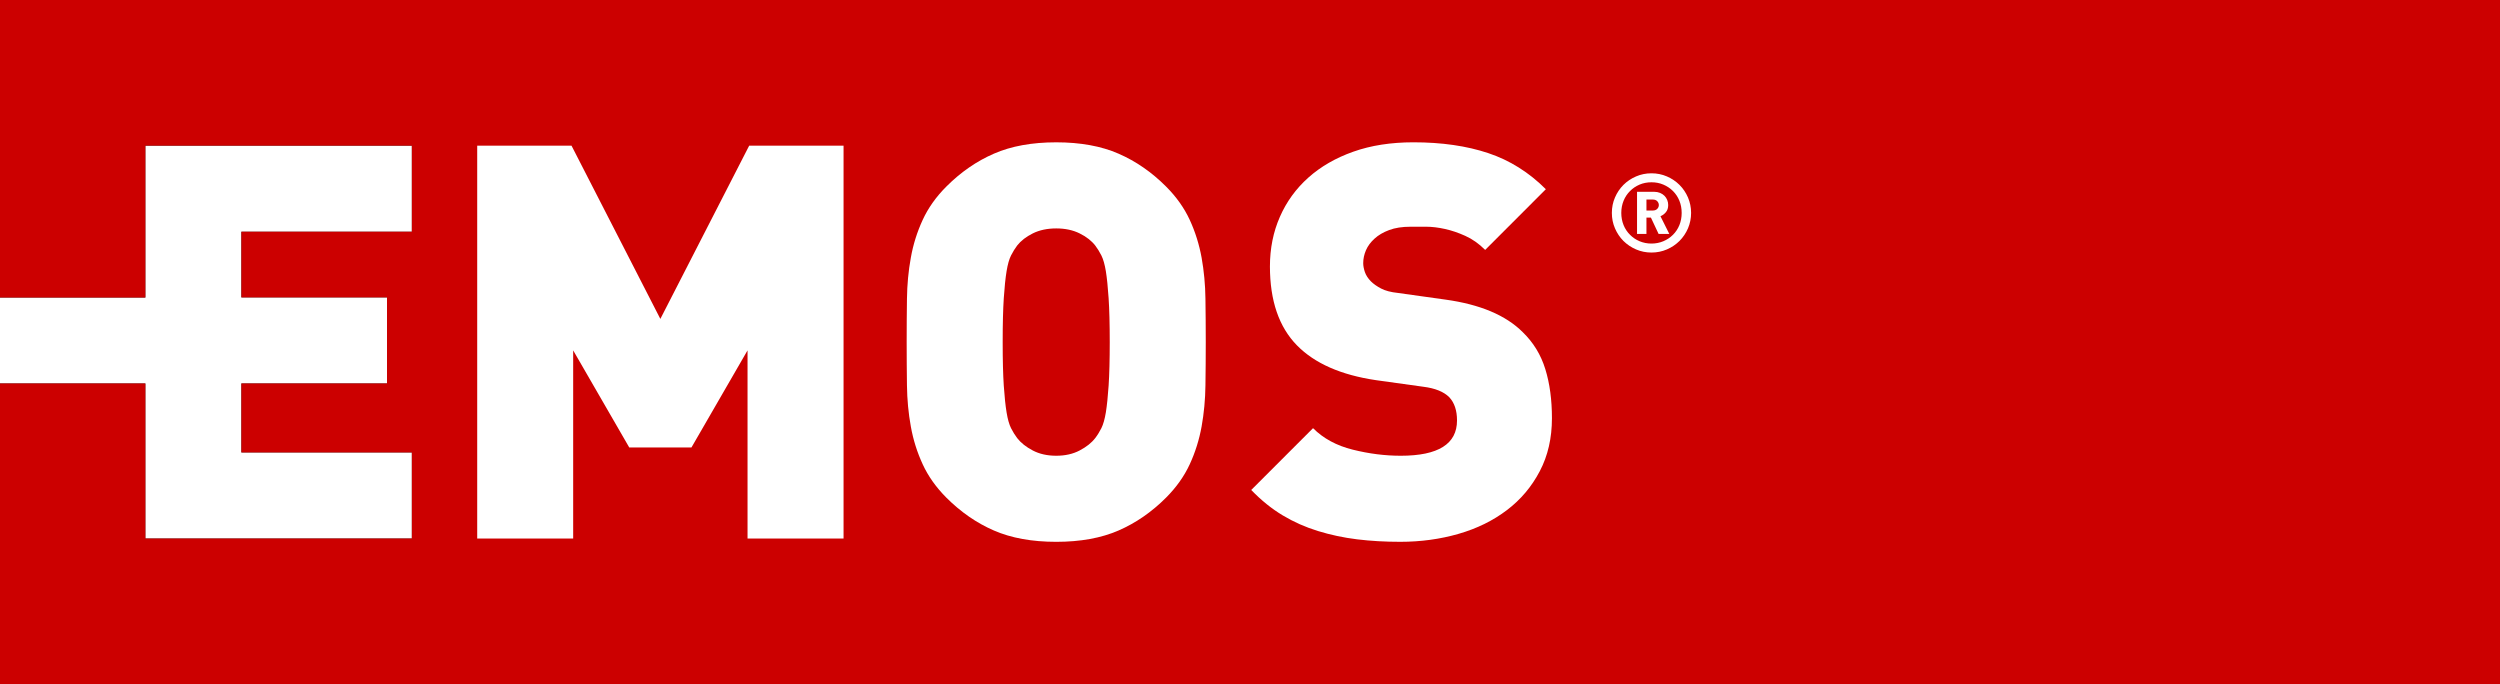 <?xml version="1.0" encoding="utf-8"?>
<!-- Generator: Adobe Illustrator 16.0.0, SVG Export Plug-In . SVG Version: 6.00 Build 0)  -->
<!DOCTYPE svg PUBLIC "-//W3C//DTD SVG 1.1//EN" "http://www.w3.org/Graphics/SVG/1.1/DTD/svg11.dtd">
<svg version="1.1" id="Vrstva_1" xmlns="http://www.w3.org/2000/svg" xmlns:xlink="http://www.w3.org/1999/xlink" x="0px" y="0px"
	 width="209.317px" height="57.283px" viewBox="0 0 209.317 57.283" enable-background="new 0 0 209.317 57.283"
	 xml:space="preserve">
<rect x="0" y="0" width="209.317" height="57.283" fill="#333333" stroke="none"/>
<polygon fill="#FFFFFF" points="48.076,29.242 52.77,37.371 57.978,37.371 62.675,29.242 62.675,44.994 70.714,44.994 
	70.714,12.101 62.813,12.101 55.375,26.607 47.936,12.101 40.04,12.101 40.04,44.994 48.076,44.994 "/>
<g>
	<defs>
		<rect id="SVGID_1_" width="209.317" height="57.283"/>
	</defs>
	<clipPath id="SVGID_2_">
		<use xlink:href="#SVGID_1_"  overflow="visible"/>
	</clipPath>
	<path clip-path="url(#SVGID_2_)" fill="#FFFFFF" d="M76.347,35.617c0.197,1.109,0.531,2.164,0.994,3.164
		c0.46,1,1.122,1.934,1.983,2.793c1.203,1.201,2.526,2.121,3.975,2.748c1.447,0.633,3.187,0.949,5.222,0.949
		c2.031,0,3.771-0.316,5.218-0.949c1.448-0.627,2.773-1.547,3.974-2.748c0.861-0.859,1.523-1.793,1.986-2.793
		c0.463-1,0.791-2.055,0.994-3.164c0.198-1.111,0.305-2.258,0.321-3.443c0.019-1.184,0.027-2.395,0.027-3.627
		c0-1.231-0.008-2.44-0.027-3.625c-0.016-1.184-0.123-2.334-0.321-3.441c-0.203-1.11-0.531-2.165-0.994-3.165
		c-0.463-1.001-1.125-1.935-1.986-2.794c-1.201-1.204-2.526-2.118-3.974-2.75c-1.447-0.631-3.187-0.95-5.218-0.95
		c-2.035,0-3.775,0.319-5.222,0.95c-1.449,0.632-2.772,1.546-3.975,2.75c-0.861,0.859-1.523,1.793-1.983,2.794
		c-0.463,1-0.797,2.055-0.994,3.165c-0.201,1.107-0.309,2.257-0.324,3.441c-0.016,1.185-0.025,2.394-0.025,3.625
		c0,1.232,0.009,2.443,0.025,3.627C76.038,33.359,76.146,34.506,76.347,35.617 M84.129,24.877c0.062-0.941,0.141-1.693,0.235-2.266
		c0.093-0.572,0.216-1.009,0.374-1.316c0.154-0.307,0.327-0.584,0.512-0.832c0.314-0.4,0.747-0.738,1.309-1.016
		c0.558-0.277,1.213-0.416,1.962-0.416c0.745,0,1.399,0.139,1.956,0.416c0.562,0.278,0.999,0.616,1.31,1.016
		c0.188,0.248,0.357,0.525,0.514,0.832c0.154,0.307,0.279,0.744,0.373,1.316c0.092,0.573,0.171,1.325,0.233,2.266
		C92.968,25.814,93,27.039,93,28.547c0,1.512-0.032,2.726-0.093,3.652c-0.062,0.924-0.141,1.67-0.233,2.238
		c-0.094,0.57-0.219,1.008-0.373,1.318c-0.157,0.307-0.326,0.584-0.514,0.832c-0.311,0.4-0.748,0.744-1.31,1.037
		c-0.557,0.293-1.211,0.439-1.956,0.439c-0.749,0-1.404-0.146-1.962-0.439c-0.562-0.293-0.995-0.637-1.309-1.037
		c-0.185-0.248-0.358-0.525-0.512-0.832c-0.158-0.311-0.281-0.748-0.374-1.318c-0.094-0.568-0.173-1.314-0.235-2.238
		c-0.06-0.927-0.092-2.141-0.092-3.652C84.037,27.039,84.069,25.814,84.129,24.877"/>
	<path clip-path="url(#SVGID_2_)" fill="#FFFFFF" d="M117.219,38.064c-1.324,0-2.663-0.17-4.021-0.51
		c-1.354-0.336-2.461-0.938-3.322-1.799l-5.174,5.172c0.828,0.863,1.707,1.573,2.631,2.129c0.926,0.555,1.91,0.99,2.959,1.314
		c1.045,0.322,2.139,0.553,3.277,0.693c1.137,0.139,2.341,0.207,3.608,0.207c1.721,0,3.354-0.223,4.896-0.67
		c1.538-0.445,2.885-1.107,4.04-1.986c1.156-0.879,2.073-1.963,2.748-3.256c0.682-1.295,1.02-2.771,1.02-4.438
		c0-1.539-0.187-2.91-0.555-4.109c-0.372-1.201-1.003-2.232-1.893-3.096c-1.419-1.416-3.576-2.324-6.469-2.724l-3.975-0.557
		c-0.587-0.062-1.058-0.184-1.412-0.369c-0.354-0.186-0.638-0.385-0.853-0.6c-0.243-0.246-0.415-0.509-0.507-0.785
		c-0.096-0.277-0.141-0.525-0.141-0.74c0-0.369,0.078-0.731,0.232-1.088c0.153-0.351,0.392-0.674,0.718-0.967
		c0.32-0.293,0.728-0.533,1.222-0.717c0.49-0.185,1.094-0.279,1.803-0.279h1.292c0.494,0,1.018,0.065,1.574,0.188
		c0.555,0.121,1.121,0.314,1.708,0.578c0.584,0.262,1.141,0.652,1.663,1.176l5.079-5.082c-1.415-1.416-3.023-2.424-4.825-3.024
		c-1.803-0.603-3.887-0.904-6.263-0.904c-1.878,0-3.556,0.262-5.034,0.787c-1.477,0.523-2.73,1.248-3.764,2.172
		c-1.035,0.924-1.828,2.017-2.379,3.279c-0.555,1.264-0.836,2.65-0.836,4.158c0,2.864,0.758,5.069,2.266,6.606
		c1.479,1.508,3.682,2.48,6.607,2.912l3.974,0.555c0.985,0.123,1.708,0.414,2.171,0.878c0.43,0.459,0.646,1.108,0.646,1.937
		C121.932,37.08,120.361,38.064,117.219,38.064"/>
	<path clip-path="url(#SVGID_2_)" fill="#FFFFFF" d="M141.476,17.742c0,0.457-0.088,0.887-0.262,1.291
		c-0.174,0.403-0.411,0.754-0.712,1.053c-0.298,0.299-0.65,0.537-1.051,0.711c-0.406,0.174-0.835,0.262-1.291,0.262
		c-0.459,0-0.893-0.088-1.294-0.262c-0.402-0.174-0.754-0.412-1.056-0.711c-0.298-0.299-0.533-0.65-0.71-1.053
		c-0.173-0.404-0.261-0.834-0.261-1.291c0-0.459,0.088-0.89,0.261-1.293c0.177-0.404,0.412-0.754,0.71-1.054
		c0.302-0.299,0.653-0.536,1.056-0.709c0.401-0.174,0.835-0.262,1.294-0.262c0.456,0,0.885,0.088,1.291,0.262
		c0.4,0.173,0.753,0.41,1.051,0.709c0.301,0.3,0.538,0.65,0.712,1.054C141.388,16.852,141.476,17.283,141.476,17.742
		 M140.686,17.742c0-0.367-0.063-0.705-0.19-1.019c-0.129-0.313-0.306-0.584-0.538-0.813c-0.227-0.228-0.497-0.408-0.805-0.539
		c-0.309-0.131-0.64-0.195-0.992-0.195c-0.365,0-0.696,0.064-1,0.195c-0.309,0.131-0.575,0.311-0.802,0.539
		c-0.231,0.229-0.41,0.5-0.536,0.813c-0.128,0.314-0.195,0.652-0.195,1.019c0,0.363,0.067,0.703,0.195,1.018
		c0.126,0.312,0.305,0.582,0.536,0.81c0.227,0.229,0.493,0.41,0.802,0.539c0.304,0.131,0.635,0.198,1,0.198
		c0.353,0,0.684-0.067,0.992-0.198c0.308-0.129,0.578-0.31,0.805-0.539c0.232-0.228,0.409-0.498,0.538-0.81
		C140.623,18.445,140.686,18.105,140.686,17.742 M138.755,19.5l-0.643-1.365h-0.375V19.5h-0.789v-3.527h1.439
		c0.177,0,0.335,0.031,0.485,0.091c0.146,0.061,0.27,0.141,0.371,0.243c0.1,0.101,0.178,0.218,0.232,0.353
		c0.056,0.133,0.083,0.276,0.083,0.422c0,0.244-0.064,0.443-0.197,0.6c-0.131,0.156-0.281,0.265-0.455,0.334l0.745,1.484H138.755z
		 M138.77,17.082c0-0.123-0.043-0.23-0.131-0.322c-0.09-0.092-0.208-0.137-0.353-0.137h-0.549v0.916h0.549
		c0.145,0,0.263-0.047,0.353-0.137C138.727,17.311,138.77,17.203,138.77,17.082"/>
	<polygon clip-path="url(#SVGID_2_)" fill="#FFFFFF" points="12.171,45.088 34.483,45.088 34.483,37.881 20.209,37.881 
		20.209,32.105 32.404,32.105 32.404,24.901 20.209,24.901 20.209,19.401 34.483,19.401 34.483,12.195 12.171,12.195 12.171,24.912 
		0,24.912 0,32.105 12.171,32.105 	"/>
	<polygon clip-path="url(#SVGID_2_)" fill="#CC0000" points="0,0 0,24.912 12.171,24.912 12.171,12.195 34.483,12.195 34.483,19.4 
		20.209,19.4 20.209,24.9 32.404,24.9 32.404,32.105 20.209,32.105 20.209,37.881 34.483,37.881 34.483,45.088 12.171,45.088 
		12.171,32.105 0,32.105 0,57.283 209.318,57.283 209.318,0 	"/>
	<polygon clip-path="url(#SVGID_2_)" fill="#FFFFFF" points="47.99,29.336 52.685,37.465 57.893,37.465 62.589,29.336 
		62.589,45.088 70.628,45.088 70.628,12.195 62.727,12.195 55.289,26.701 47.851,12.195 39.955,12.195 39.955,45.088 47.99,45.088 	
		"/>
	<path clip-path="url(#SVGID_2_)" fill="#FFFFFF" d="M76.261,35.709c0.197,1.111,0.531,2.164,0.993,3.164
		c0.461,1.002,1.124,1.934,1.985,2.797c1.203,1.201,2.525,2.117,3.974,2.746c1.448,0.631,3.188,0.949,5.222,0.949
		c2.031,0,3.771-0.318,5.219-0.949c1.448-0.629,2.772-1.545,3.973-2.746c0.861-0.863,1.523-1.795,1.986-2.797
		c0.463-1,0.791-2.053,0.994-3.164c0.198-1.109,0.307-2.256,0.321-3.441c0.017-1.184,0.027-2.395,0.027-3.627
		c0-1.231-0.01-2.44-0.027-3.625c-0.014-1.184-0.123-2.334-0.321-3.441c-0.203-1.11-0.531-2.165-0.994-3.165
		c-0.463-1.001-1.125-1.935-1.986-2.794c-1.201-1.204-2.525-2.118-3.973-2.749c-1.448-0.632-3.188-0.951-5.219-0.951
		c-2.034,0-3.774,0.319-5.222,0.951c-1.449,0.631-2.771,1.545-3.974,2.749c-0.861,0.859-1.524,1.793-1.985,2.794
		c-0.462,1-0.796,2.055-0.993,3.165c-0.202,1.107-0.309,2.257-0.324,3.441c-0.016,1.185-0.025,2.394-0.025,3.625
		c0,1.232,0.009,2.443,0.025,3.627C75.952,33.453,76.059,34.6,76.261,35.709 M84.043,24.971c0.062-0.941,0.141-1.693,0.235-2.266
		c0.094-0.572,0.217-1.009,0.373-1.316c0.155-0.307,0.328-0.584,0.513-0.832c0.313-0.398,0.747-0.738,1.309-1.016
		c0.558-0.277,1.213-0.416,1.962-0.416c0.745,0,1.4,0.139,1.957,0.416c0.561,0.278,0.998,0.618,1.308,1.016
		c0.189,0.248,0.358,0.525,0.515,0.832c0.154,0.307,0.279,0.744,0.374,1.316c0.091,0.573,0.17,1.325,0.232,2.266
		c0.061,0.937,0.094,2.162,0.094,3.67c0,1.512-0.033,2.727-0.094,3.65c-0.062,0.924-0.141,1.672-0.232,2.24
		c-0.095,0.57-0.22,1.008-0.374,1.318c-0.157,0.307-0.326,0.584-0.515,0.83c-0.31,0.402-0.747,0.746-1.308,1.039
		c-0.557,0.293-1.212,0.44-1.957,0.44c-0.749,0-1.404-0.147-1.962-0.44c-0.562-0.293-0.996-0.637-1.309-1.039
		c-0.185-0.246-0.358-0.523-0.513-0.83c-0.156-0.311-0.279-0.748-0.373-1.318c-0.094-0.568-0.173-1.316-0.235-2.24
		c-0.061-0.924-0.092-2.139-0.092-3.65C83.951,27.133,83.982,25.908,84.043,24.971"/>
	<path clip-path="url(#SVGID_2_)" fill="#FFFFFF" d="M117.281,38.158c-1.324,0-2.663-0.17-4.021-0.51
		c-1.354-0.336-2.463-0.938-3.324-1.799l-5.174,5.174c0.83,0.863,1.707,1.57,2.631,2.125c0.926,0.555,1.91,0.992,2.961,1.314
		c1.045,0.322,2.139,0.555,3.277,0.695c1.137,0.139,2.341,0.207,3.604,0.207c1.725,0,3.357-0.223,4.899-0.67
		c1.538-0.445,2.883-1.107,4.038-1.986c1.158-0.879,2.072-1.963,2.75-3.258c0.679-1.293,1.017-2.771,1.017-4.436
		c0-1.539-0.184-2.91-0.555-4.109c-0.369-1.201-1-2.232-1.891-3.096c-1.418-1.416-3.575-2.324-6.471-2.724l-3.972-0.557
		c-0.588-0.062-1.058-0.184-1.412-0.369c-0.354-0.186-0.638-0.385-0.854-0.6c-0.244-0.246-0.413-0.509-0.509-0.785
		c-0.093-0.277-0.137-0.525-0.137-0.74c0-0.369,0.078-0.731,0.232-1.088c0.153-0.351,0.392-0.674,0.718-0.967
		c0.32-0.293,0.726-0.533,1.222-0.717c0.49-0.185,1.09-0.279,1.803-0.279h1.292c0.494,0,1.018,0.065,1.573,0.188
		c0.556,0.121,1.121,0.314,1.706,0.578c0.584,0.262,1.142,0.652,1.665,1.176l5.08-5.082c-1.417-1.416-3.024-2.424-4.825-3.024
		c-1.804-0.603-3.887-0.904-6.263-0.904c-1.879,0-3.558,0.262-5.036,0.787c-1.477,0.523-2.73,1.248-3.764,2.172
		c-1.033,0.924-1.826,2.017-2.379,3.281c-0.555,1.262-0.834,2.648-0.834,4.156c0,2.864,0.756,5.069,2.264,6.606
		c1.479,1.508,3.684,2.48,6.608,2.912l3.975,0.553c0.985,0.125,1.708,0.414,2.171,0.879c0.429,0.46,0.646,1.109,0.646,1.938
		C121.994,37.172,120.424,38.158,117.281,38.158"/>
	<path clip-path="url(#SVGID_2_)" fill="#FFFFFF" d="M141.59,17.828c0,0.457-0.088,0.887-0.26,1.291
		c-0.174,0.403-0.412,0.754-0.711,1.055c-0.3,0.297-0.651,0.535-1.054,0.709c-0.402,0.174-0.834,0.262-1.291,0.262
		c-0.459,0-0.891-0.088-1.293-0.262c-0.403-0.174-0.754-0.412-1.056-0.709c-0.299-0.301-0.534-0.652-0.708-1.055
		c-0.175-0.404-0.261-0.834-0.261-1.291c0-0.459,0.086-0.89,0.261-1.293c0.174-0.404,0.409-0.754,0.708-1.054
		c0.302-0.299,0.652-0.536,1.056-0.709c0.402-0.174,0.834-0.262,1.293-0.262c0.457,0,0.889,0.088,1.291,0.262
		c0.402,0.173,0.754,0.41,1.054,0.709c0.299,0.3,0.537,0.65,0.711,1.054C141.502,16.938,141.59,17.369,141.59,17.828
		 M140.801,17.828c0-0.367-0.063-0.705-0.19-1.017c-0.127-0.315-0.308-0.586-0.537-0.815c-0.229-0.228-0.497-0.408-0.807-0.539
		c-0.307-0.131-0.64-0.195-0.992-0.195c-0.361,0-0.694,0.064-1,0.195c-0.307,0.131-0.573,0.311-0.798,0.539
		c-0.233,0.229-0.412,0.5-0.54,0.815c-0.126,0.312-0.192,0.65-0.192,1.017c0,0.365,0.066,0.705,0.192,1.018
		c0.128,0.312,0.307,0.584,0.54,0.812c0.225,0.229,0.491,0.408,0.798,0.539c0.306,0.129,0.639,0.196,1,0.196
		c0.353,0,0.686-0.067,0.992-0.196c0.31-0.131,0.577-0.31,0.807-0.539c0.229-0.228,0.41-0.5,0.537-0.812
		C140.737,18.533,140.801,18.193,140.801,17.828 M138.869,19.588l-0.642-1.367h-0.375v1.367h-0.788v-3.529h1.438
		c0.18,0,0.338,0.031,0.487,0.091c0.146,0.061,0.27,0.141,0.371,0.243c0.1,0.101,0.178,0.218,0.232,0.353
		c0.056,0.135,0.081,0.276,0.081,0.422c0,0.244-0.063,0.443-0.196,0.6c-0.13,0.156-0.28,0.267-0.453,0.334l0.742,1.486H138.869z
		 M138.889,17.168c0-0.123-0.046-0.23-0.133-0.322c-0.089-0.092-0.209-0.137-0.354-0.137h-0.55v0.916h0.55
		c0.145,0,0.265-0.047,0.354-0.137C138.843,17.397,138.889,17.289,138.889,17.168"/>
</g>
</svg>
